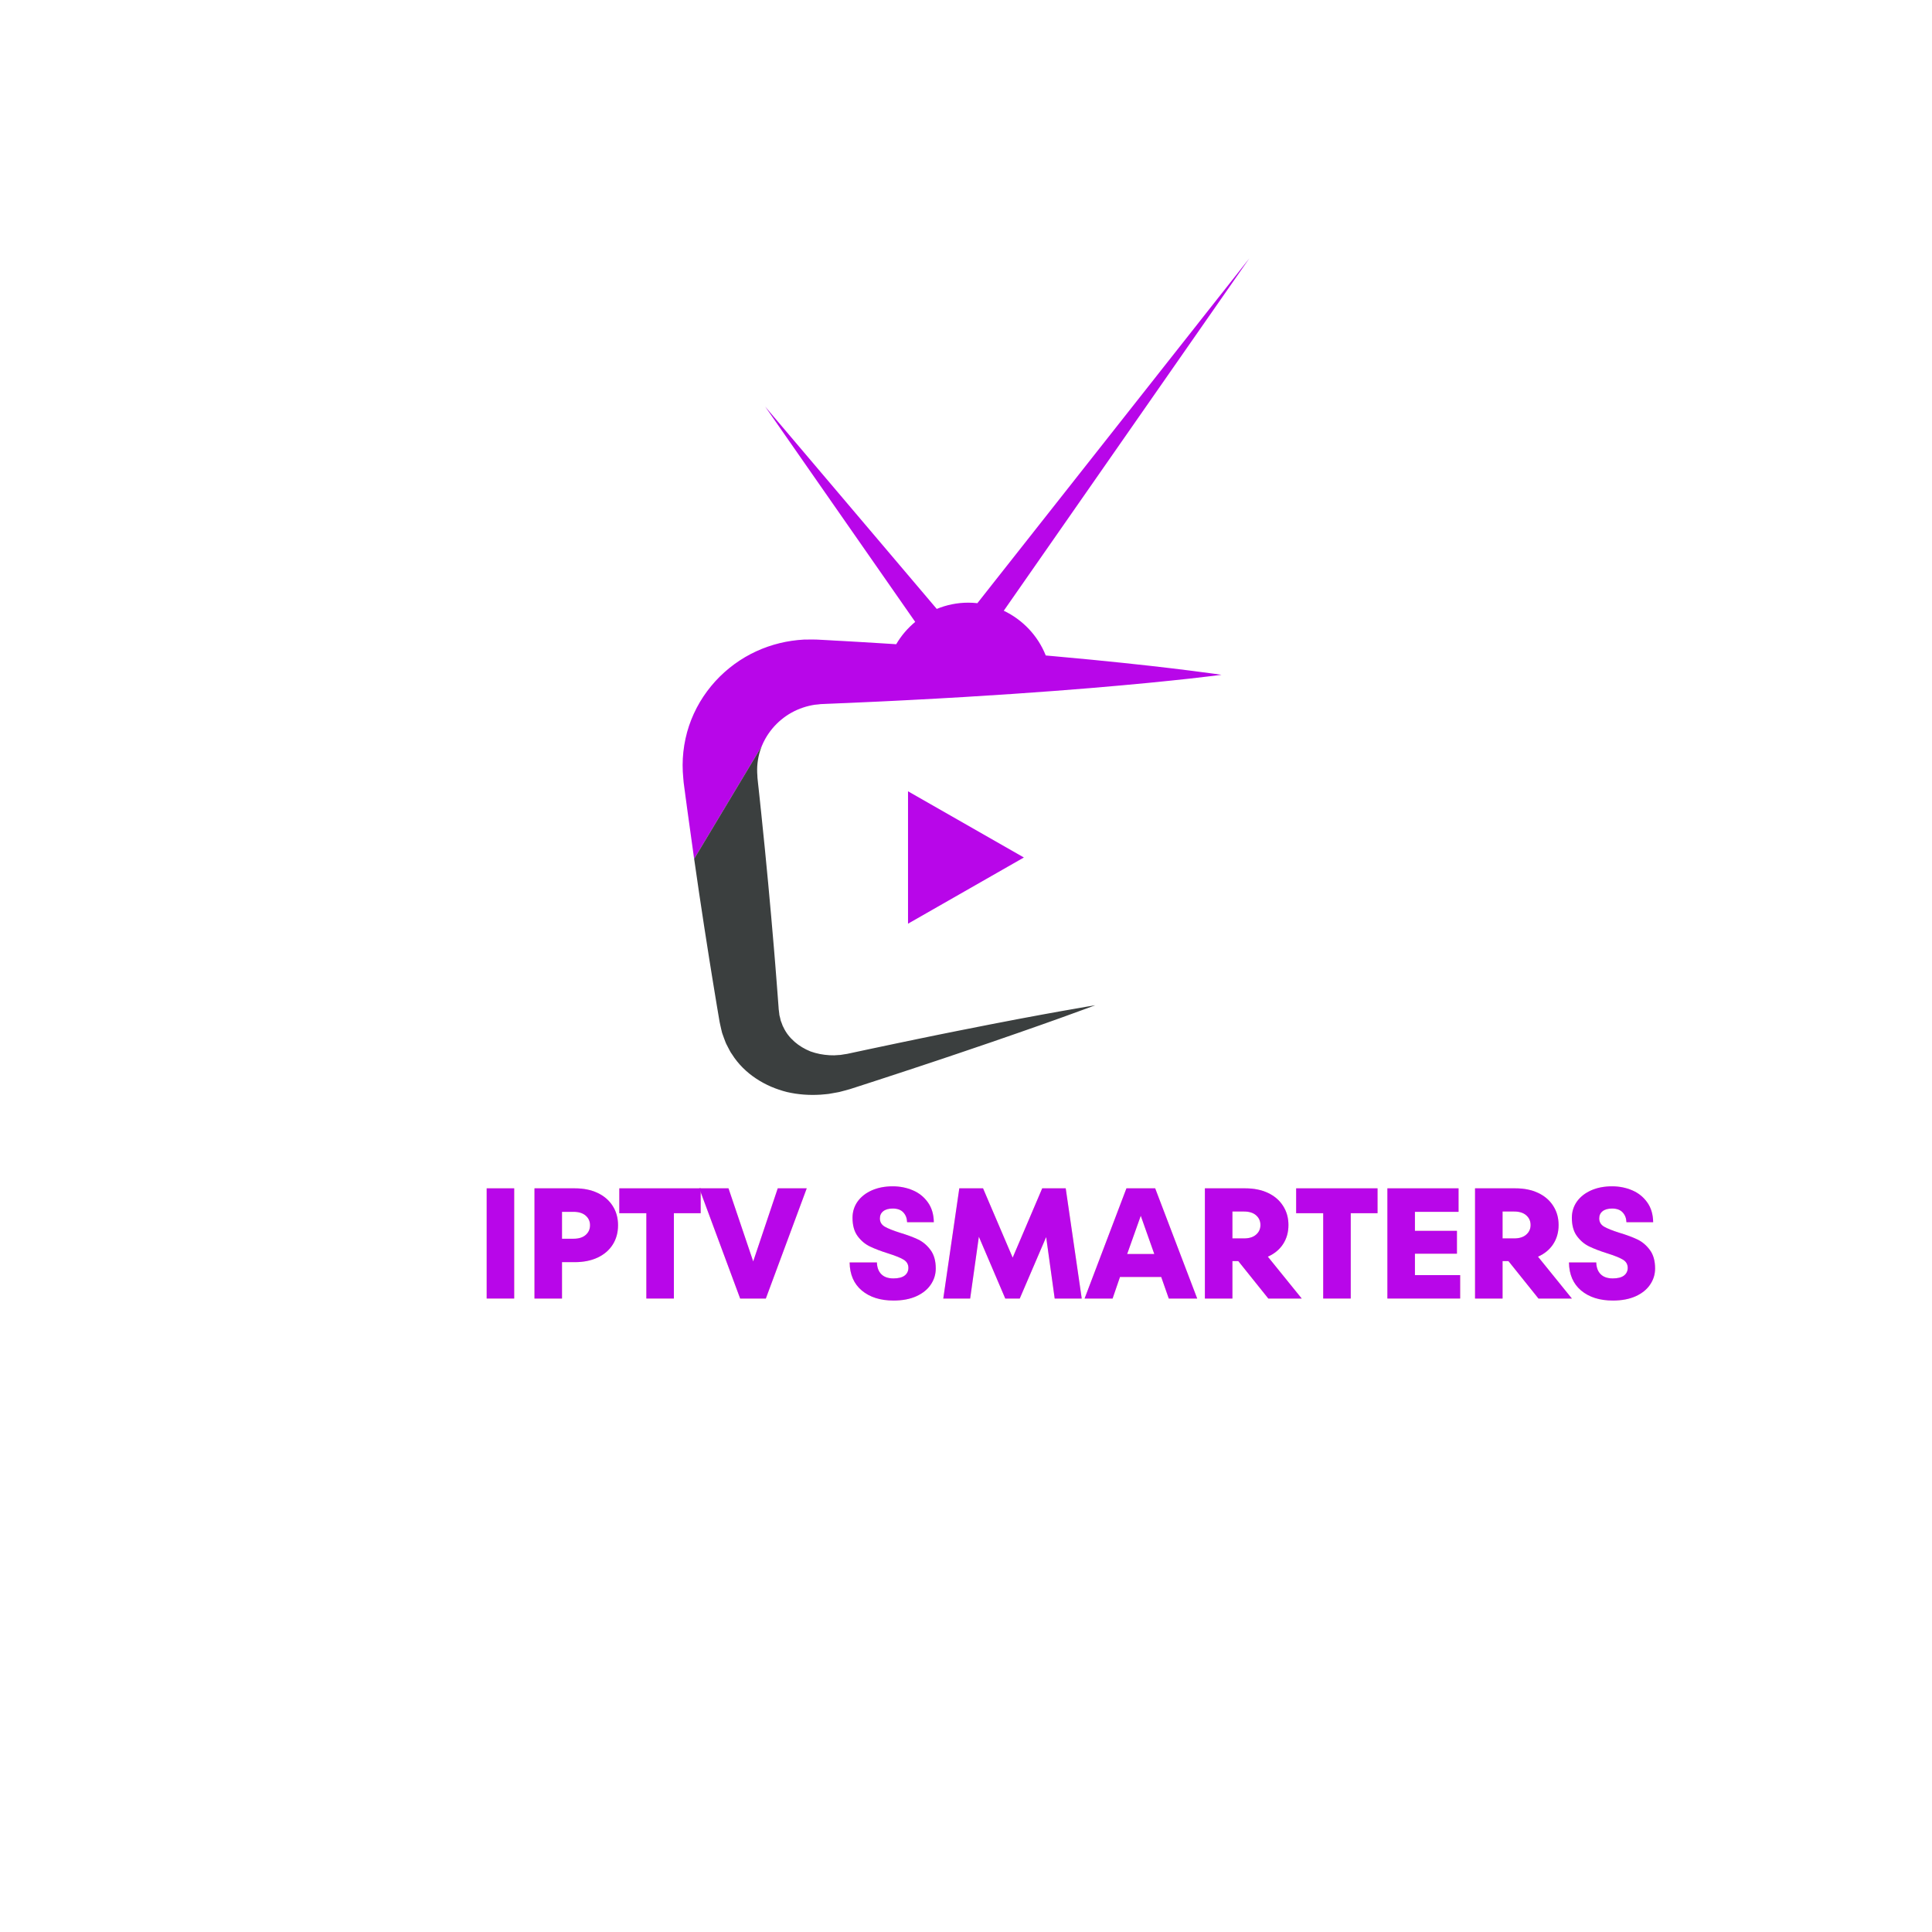 <svg xmlns="http://www.w3.org/2000/svg" xmlns:xlink="http://www.w3.org/1999/xlink" width="500" viewBox="0 0 375 375" height="500" preserveAspectRatio="xMidYMid meet"><defs><g></g><clipPath id="a11063619b"><path d="M 132.496 50.141 L 242.5 50.141 L 242.5 166.73 L 132.496 166.73 Z M 132.496 50.141 " clip-rule="nonzero"></path></clipPath><clipPath id="62bc00da8e"><path d="M 134 144 L 213 144 L 213 212.746 L 134 212.746 Z M 134 144 " clip-rule="nonzero"></path></clipPath><clipPath id="d91a62e550"><path d="M 176.246 153.59 L 198.734 153.59 L 198.734 179.324 L 176.246 179.324 Z M 176.246 153.59 " clip-rule="nonzero"></path></clipPath><clipPath id="818b32c3c2"><path d="M 198.734 166.438 L 176.246 179.289 L 176.246 153.59 Z M 198.734 166.438 " clip-rule="nonzero"></path></clipPath></defs><g clip-path="url(#a11063619b)"><path fill="#b806e9" d="M 230.914 130.152 C 228.84 129.891 226.242 129.574 223.141 129.227 C 219.945 128.871 216.184 128.473 211.875 128.051 C 209.652 127.836 207.281 127.613 204.754 127.387 C 204.172 127.332 203.578 127.281 202.98 127.227 C 201.457 123.383 198.5 120.289 194.832 118.543 L 242.5 50.141 L 189.707 117.078 C 189.121 117.012 188.531 116.977 187.938 116.977 C 185.797 116.977 183.727 117.406 181.824 118.191 L 148.516 78.918 L 177.641 120.711 C 176.176 121.922 174.922 123.387 173.953 125.043 C 173.672 125.027 173.391 125.008 173.105 124.988 C 172.094 124.926 171.066 124.863 170.027 124.797 C 168.977 124.734 167.914 124.672 166.84 124.605 C 165.754 124.543 164.652 124.48 163.539 124.414 C 163.258 124.398 162.977 124.383 162.695 124.371 C 162.414 124.352 162.129 124.336 161.848 124.324 C 161.562 124.305 161.273 124.289 160.988 124.273 C 160.703 124.258 160.414 124.242 160.125 124.227 C 159.977 124.219 159.832 124.211 159.684 124.203 C 159.535 124.195 159.387 124.188 159.238 124.18 C 159.09 124.172 158.945 124.164 158.797 124.156 C 158.648 124.148 158.496 124.141 158.348 124.137 C 158.156 124.133 157.965 124.133 157.773 124.133 C 157.582 124.133 157.387 124.133 157.195 124.133 C 157 124.137 156.805 124.137 156.613 124.137 C 156.418 124.141 156.223 124.141 156.027 124.145 C 155.246 124.188 154.461 124.262 153.684 124.379 C 152.898 124.492 152.121 124.645 151.344 124.832 C 150.566 125.02 149.797 125.25 149.035 125.512 C 148.27 125.777 147.52 126.082 146.781 126.422 C 145.297 127.102 143.879 127.938 142.551 128.906 C 141.215 129.883 139.973 130.996 138.848 132.227 C 137.723 133.465 136.715 134.816 135.852 136.27 C 134.992 137.727 134.277 139.273 133.734 140.898 C 133.465 141.711 133.234 142.535 133.055 143.375 C 132.871 144.215 132.734 145.062 132.641 145.918 C 132.547 146.773 132.5 147.629 132.496 148.492 C 132.496 149.348 132.539 150.207 132.625 151.062 L 132.68 151.703 L 132.695 151.859 L 132.742 152.223 L 132.867 153.18 C 132.891 153.34 132.91 153.496 132.934 153.656 C 132.953 153.816 132.977 153.977 132.996 154.133 C 133.02 154.293 133.039 154.453 133.059 154.613 C 133.082 154.77 133.102 154.93 133.125 155.09 C 133.168 155.406 133.211 155.723 133.254 156.039 C 133.297 156.355 133.34 156.672 133.379 156.988 C 133.422 157.301 133.469 157.617 133.512 157.93 C 133.551 158.246 133.594 158.559 133.641 158.875 C 133.98 161.371 134.324 163.824 134.664 166.23 C 134.688 166.387 134.711 166.539 134.734 166.695 L 147.859 144.824 C 148.051 144.352 148.27 143.891 148.516 143.449 C 148.914 142.73 149.383 142.051 149.906 141.418 C 150.43 140.789 151.012 140.207 151.641 139.688 C 152.266 139.168 152.934 138.711 153.641 138.32 C 153.992 138.125 154.355 137.945 154.719 137.785 C 155.086 137.621 155.457 137.477 155.836 137.352 C 156.215 137.223 156.594 137.113 156.98 137.02 C 157.367 136.926 157.758 136.852 158.148 136.789 C 158.246 136.781 158.344 136.773 158.445 136.762 C 158.543 136.754 158.641 136.746 158.742 136.734 C 158.84 136.723 158.938 136.711 159.035 136.699 C 159.133 136.688 159.23 136.676 159.328 136.664 C 159.469 136.656 159.609 136.652 159.75 136.648 C 159.887 136.641 160.027 136.633 160.168 136.629 C 160.305 136.621 160.445 136.617 160.586 136.609 C 160.723 136.605 160.859 136.602 161 136.594 C 161.277 136.582 161.559 136.57 161.836 136.559 C 162.113 136.547 162.391 136.535 162.664 136.523 C 162.941 136.512 163.215 136.5 163.488 136.488 C 163.762 136.477 164.031 136.465 164.305 136.457 C 165.383 136.41 166.449 136.363 167.5 136.312 C 168.547 136.266 169.574 136.219 170.594 136.172 C 171.602 136.121 172.598 136.074 173.582 136.027 C 174.559 135.977 175.523 135.93 176.477 135.879 C 180.219 135.688 183.77 135.488 187.133 135.289 C 190.414 135.09 193.52 134.891 196.457 134.695 C 199.328 134.5 202.039 134.305 204.594 134.113 C 207.094 133.922 209.449 133.738 211.656 133.555 C 215.957 133.195 219.719 132.852 222.93 132.543 C 226.055 132.238 228.684 131.961 230.785 131.73 C 232.852 131.504 234.434 131.312 235.492 131.184 C 236.543 131.055 237.09 130.98 237.09 130.98 C 237.09 130.98 236.555 130.902 235.531 130.758 C 234.492 130.617 232.945 130.406 230.914 130.152 " fill-opacity="1" fill-rule="nonzero"></path></g><g clip-path="url(#62bc00da8e)"><path fill="#3b3f3f" d="M 135.684 173.246 C 136.023 175.516 136.359 177.746 136.695 179.93 C 137.027 182.094 137.359 184.215 137.691 186.293 C 137.855 187.328 138.02 188.348 138.184 189.359 C 138.348 190.367 138.508 191.363 138.672 192.348 C 138.832 193.332 138.992 194.301 139.152 195.266 C 139.312 196.219 139.473 197.168 139.633 198.105 L 139.664 198.277 C 139.664 198.293 139.668 198.305 139.672 198.32 C 139.672 198.336 139.676 198.352 139.68 198.367 C 139.68 198.383 139.684 198.398 139.688 198.418 C 139.695 198.434 139.699 198.453 139.703 198.477 L 139.797 198.922 L 139.996 199.809 C 140.016 199.879 140.035 199.953 140.051 200.027 C 140.066 200.102 140.082 200.176 140.102 200.246 C 140.117 200.32 140.137 200.395 140.156 200.465 C 140.18 200.539 140.203 200.609 140.23 200.68 L 140.531 201.52 L 140.844 202.344 C 140.871 202.41 140.898 202.477 140.93 202.543 C 140.961 202.609 140.996 202.676 141.027 202.742 C 141.062 202.805 141.094 202.871 141.129 202.934 C 141.16 203 141.195 203.062 141.227 203.129 L 141.629 203.898 L 141.836 204.273 L 142.082 204.633 C 142.383 205.113 142.715 205.578 143.07 206.016 C 143.422 206.453 143.801 206.871 144.195 207.266 C 144.59 207.66 145.008 208.031 145.438 208.383 C 145.867 208.73 146.312 209.055 146.773 209.359 C 147.23 209.664 147.703 209.945 148.188 210.207 C 148.668 210.465 149.16 210.703 149.664 210.922 C 150.164 211.137 150.676 211.332 151.195 211.504 C 151.711 211.68 152.234 211.832 152.762 211.965 C 153.293 212.086 153.832 212.188 154.371 212.273 C 154.91 212.352 155.453 212.414 155.996 212.457 C 156.539 212.496 157.082 212.52 157.625 212.523 C 158.168 212.523 158.707 212.508 159.25 212.477 C 159.383 212.465 159.52 212.453 159.652 212.441 C 159.789 212.43 159.922 212.418 160.059 212.406 C 160.191 212.395 160.324 212.379 160.461 212.367 C 160.594 212.352 160.727 212.34 160.859 212.324 C 160.992 212.301 161.125 212.277 161.258 212.254 C 161.391 212.23 161.523 212.207 161.656 212.184 C 161.789 212.16 161.922 212.137 162.051 212.113 C 162.184 212.09 162.316 212.066 162.445 212.043 L 162.84 211.969 C 162.871 211.965 162.902 211.957 162.938 211.949 C 162.969 211.941 163 211.934 163.031 211.922 C 163.066 211.914 163.098 211.906 163.129 211.898 C 163.16 211.891 163.195 211.883 163.227 211.871 L 164 211.668 L 164.762 211.457 L 164.797 211.449 L 164.949 211.406 L 165.098 211.359 L 165.398 211.262 C 165.805 211.133 166.203 211 166.598 210.875 C 166.992 210.746 167.387 210.617 167.777 210.492 C 168.164 210.363 168.551 210.238 168.934 210.117 C 169.316 209.992 169.695 209.871 170.074 209.746 C 171.574 209.258 173.031 208.781 174.445 208.316 C 175.848 207.855 177.211 207.406 178.535 206.965 C 179.848 206.531 181.117 206.109 182.352 205.695 C 183.574 205.289 184.758 204.887 185.906 204.5 C 190.402 202.984 194.34 201.633 197.703 200.457 C 200.984 199.316 203.746 198.336 205.957 197.543 C 208.133 196.762 209.797 196.152 210.91 195.742 C 212.02 195.336 212.594 195.117 212.594 195.117 C 212.594 195.117 212.023 195.211 210.926 195.395 C 209.82 195.582 208.164 195.867 205.996 196.258 C 203.785 196.652 201.023 197.156 197.73 197.777 C 194.344 198.422 190.371 199.191 185.82 200.102 C 184.656 200.336 183.453 200.578 182.211 200.828 C 180.957 201.086 179.664 201.352 178.328 201.625 C 176.98 201.902 175.59 202.191 174.16 202.492 C 172.715 202.793 171.223 203.105 169.691 203.434 C 169.305 203.516 168.914 203.598 168.523 203.68 C 168.133 203.766 167.734 203.852 167.34 203.934 C 166.941 204.02 166.535 204.105 166.133 204.191 C 165.727 204.277 165.316 204.367 164.902 204.457 L 164.594 204.52 L 164.441 204.555 L 164.316 204.574 L 163.84 204.645 L 163.363 204.723 C 163.344 204.727 163.324 204.73 163.305 204.734 C 163.285 204.734 163.266 204.738 163.242 204.742 C 163.227 204.746 163.207 204.75 163.184 204.754 C 163.164 204.754 163.145 204.758 163.125 204.762 L 162.887 204.773 C 162.809 204.777 162.727 204.781 162.648 204.789 C 162.57 204.793 162.492 204.801 162.41 204.805 C 162.332 204.809 162.25 204.812 162.172 204.82 C 162.094 204.828 162.012 204.832 161.93 204.84 C 161.855 204.836 161.777 204.836 161.699 204.832 C 161.617 204.832 161.539 204.828 161.461 204.828 C 161.383 204.824 161.301 204.824 161.223 204.824 C 161.145 204.82 161.062 204.82 160.984 204.816 C 160.672 204.801 160.355 204.77 160.047 204.73 C 159.734 204.691 159.426 204.641 159.121 204.582 C 158.816 204.52 158.512 204.449 158.215 204.367 C 157.914 204.285 157.617 204.191 157.328 204.086 C 157.043 203.973 156.762 203.848 156.488 203.711 C 156.215 203.574 155.945 203.43 155.688 203.273 C 155.426 203.113 155.172 202.945 154.926 202.77 C 154.68 202.59 154.445 202.402 154.215 202.203 C 153.988 202 153.77 201.793 153.562 201.574 C 153.352 201.355 153.156 201.125 152.973 200.887 C 152.785 200.648 152.613 200.395 152.461 200.137 C 152.301 199.879 152.16 199.609 152.035 199.332 L 151.926 199.133 L 151.848 198.914 L 151.688 198.484 C 151.676 198.445 151.66 198.41 151.645 198.375 C 151.633 198.34 151.617 198.305 151.602 198.27 C 151.59 198.234 151.574 198.199 151.562 198.16 C 151.547 198.125 151.539 198.09 151.527 198.051 L 151.426 197.594 L 151.309 197.141 C 151.297 197.105 151.285 197.066 151.281 197.027 C 151.273 196.988 151.27 196.949 151.266 196.906 C 151.266 196.867 151.262 196.828 151.258 196.789 C 151.254 196.75 151.25 196.707 151.242 196.668 L 151.184 196.195 L 151.152 195.957 C 151.152 195.949 151.148 195.938 151.148 195.926 C 151.148 195.918 151.148 195.906 151.145 195.891 C 151.145 195.879 151.145 195.863 151.141 195.852 C 151.141 195.836 151.137 195.824 151.137 195.809 L 151.129 195.637 C 151.059 194.715 150.988 193.789 150.918 192.848 C 150.848 191.906 150.773 190.957 150.699 190 C 150.625 189.035 150.547 188.062 150.469 187.082 C 150.387 186.098 150.305 185.102 150.223 184.098 C 150.055 182.078 149.875 180.023 149.691 177.93 C 149.504 175.816 149.309 173.664 149.105 171.477 C 148.898 169.266 148.684 167.016 148.457 164.73 C 148.227 162.418 147.988 160.066 147.738 157.676 C 147.707 157.375 147.676 157.074 147.641 156.773 C 147.609 156.473 147.578 156.168 147.547 155.867 C 147.516 155.566 147.484 155.266 147.453 154.961 C 147.422 154.66 147.391 154.355 147.355 154.051 C 147.34 153.902 147.324 153.746 147.305 153.598 C 147.289 153.445 147.273 153.293 147.258 153.141 C 147.242 152.988 147.227 152.836 147.207 152.684 C 147.191 152.531 147.176 152.379 147.156 152.227 L 147.059 151.312 L 147.035 151.078 L 147.023 150.965 L 147.02 150.887 L 147.008 150.578 C 146.973 150.164 146.957 149.754 146.961 149.34 C 146.965 148.93 146.988 148.52 147.035 148.109 C 147.078 147.703 147.145 147.297 147.227 146.898 C 147.312 146.496 147.414 146.098 147.539 145.707 C 147.633 145.41 147.742 145.117 147.859 144.824 L 134.734 166.695 C 135.051 168.914 135.367 171.102 135.684 173.246 " fill-opacity="1" fill-rule="nonzero"></path></g><g clip-path="url(#d91a62e550)"><g clip-path="url(#818b32c3c2)"><path fill="#b806e9" d="M 198.734 153.59 L 198.734 179.324 L 176.246 179.324 L 176.246 153.59 Z M 198.734 153.59 " fill-opacity="1" fill-rule="nonzero"></path></g></g><g fill="#fcc509" fill-opacity="0.4"><g transform="translate(91.806, 252.045)"><g><path d="M 8 0 L 2.656 0 L 2.656 -21.391 L 8 -21.391 Z M 8 0 "></path></g></g></g><g fill="#fcc509" fill-opacity="0.4"><g transform="translate(101.242, 252.045)"><g><path d="M 10.328 -21.391 C 12.016 -21.391 13.488 -21.094 14.75 -20.5 C 16.008 -19.906 16.984 -19.066 17.672 -17.984 C 18.367 -16.91 18.719 -15.66 18.719 -14.234 C 18.719 -12.805 18.375 -11.551 17.688 -10.469 C 17.008 -9.395 16.035 -8.555 14.766 -7.953 C 13.492 -7.359 12.016 -7.062 10.328 -7.062 L 7.844 -7.062 L 7.844 0 L 2.5 0 L 2.5 -21.391 Z M 10.078 -11.609 C 11.098 -11.609 11.883 -11.852 12.438 -12.344 C 13 -12.832 13.281 -13.461 13.281 -14.234 C 13.281 -14.984 13 -15.602 12.438 -16.094 C 11.883 -16.582 11.098 -16.828 10.078 -16.828 L 7.844 -16.828 L 7.844 -11.609 Z M 10.078 -11.609 "></path></g></g></g><g fill="#fcc509" fill-opacity="0.4"><g transform="translate(119.596, 252.045)"><g><path d="M 11.203 0 L 5.859 0 L 5.859 -16.562 L 0.609 -16.562 L 0.609 -21.391 L 16.406 -21.391 L 16.406 -16.562 L 11.203 -16.562 Z M 11.203 0 "></path></g></g></g><g fill="#fcc509" fill-opacity="0.4"><g transform="translate(135.415, 252.045)"><g><path d="M 10.781 -7.203 L 15.547 -21.391 L 21.172 -21.391 L 13.234 0 L 8.25 0 L 0.312 -21.391 L 5.984 -21.391 Z M 10.781 -7.203 "></path></g></g></g><g fill="#fcc509" fill-opacity="0.4"><g transform="translate(155.693, 252.045)"><g></g></g></g><g fill="#fcc509" fill-opacity="0.4"><g transform="translate(163.786, 252.045)"><g><path d="M 9.656 0.391 C 7.102 0.391 5.051 -0.254 3.5 -1.547 C 1.957 -2.836 1.164 -4.656 1.125 -7 L 6.422 -7 C 6.453 -6.02 6.738 -5.258 7.281 -4.719 C 7.82 -4.176 8.602 -3.906 9.625 -3.906 C 10.582 -3.906 11.305 -4.086 11.797 -4.453 C 12.285 -4.828 12.531 -5.328 12.531 -5.953 C 12.531 -6.648 12.211 -7.188 11.578 -7.562 C 10.941 -7.938 9.941 -8.336 8.578 -8.766 C 7.16 -9.211 5.988 -9.66 5.062 -10.109 C 4.133 -10.555 3.336 -11.227 2.672 -12.125 C 2.016 -13.02 1.688 -14.203 1.688 -15.672 C 1.688 -16.848 2.016 -17.898 2.672 -18.828 C 3.336 -19.754 4.258 -20.477 5.438 -21 C 6.613 -21.52 7.969 -21.781 9.5 -21.781 C 10.883 -21.781 12.176 -21.523 13.375 -21.016 C 14.582 -20.504 15.562 -19.723 16.312 -18.672 C 17.062 -17.629 17.445 -16.344 17.469 -14.812 L 12.281 -14.812 C 12.258 -15.57 12.02 -16.203 11.562 -16.703 C 11.102 -17.211 10.414 -17.469 9.5 -17.469 C 8.707 -17.469 8.094 -17.297 7.656 -16.953 C 7.219 -16.609 7 -16.141 7 -15.547 C 7 -14.859 7.312 -14.328 7.938 -13.953 C 8.57 -13.586 9.562 -13.191 10.906 -12.766 C 12.332 -12.336 13.508 -11.898 14.438 -11.453 C 15.363 -11.004 16.16 -10.328 16.828 -9.422 C 17.504 -8.516 17.844 -7.316 17.844 -5.828 C 17.844 -4.691 17.52 -3.648 16.875 -2.703 C 16.238 -1.754 15.301 -1 14.062 -0.438 C 12.832 0.113 11.363 0.391 9.656 0.391 Z M 9.656 0.391 "></path></g></g></g><g fill="#fcc509" fill-opacity="0.4"><g transform="translate(181.559, 252.045)"><g><path d="M 25.297 -21.391 L 28.406 0 L 23.156 0 L 21.5 -11.938 L 16.375 0 L 13.562 0 L 8.438 -12 L 6.75 0 L 1.531 0 L 4.641 -21.391 L 9.25 -21.391 L 15 -7.938 L 20.734 -21.391 Z M 25.297 -21.391 "></path></g></g></g><g fill="#fcc509" fill-opacity="0.4"><g transform="translate(210.297, 252.045)"><g><path d="M 22.078 0 L 16.562 0 L 15.094 -4.188 L 7.094 -4.188 L 5.656 0 L 0.219 0 L 8.344 -21.391 L 13.922 -21.391 Z M 8.484 -8.641 L 13.75 -8.641 L 11.125 -16.062 Z M 8.484 -8.641 "></path></g></g></g><g fill="#fcc509" fill-opacity="0.4"><g transform="translate(231.368, 252.045)"><g><path d="M 14.812 0 L 8.984 -7.266 L 7.844 -7.266 L 7.844 0 L 2.5 0 L 2.5 -21.391 L 10.328 -21.391 C 12.016 -21.391 13.488 -21.094 14.75 -20.5 C 16.008 -19.906 16.984 -19.066 17.672 -17.984 C 18.367 -16.91 18.719 -15.672 18.719 -14.266 C 18.719 -12.859 18.367 -11.625 17.672 -10.562 C 16.984 -9.508 16 -8.695 14.719 -8.125 L 21.297 0 Z M 7.844 -16.891 L 7.844 -11.672 L 10.078 -11.672 C 11.098 -11.672 11.883 -11.914 12.438 -12.406 C 13 -12.895 13.281 -13.516 13.281 -14.266 C 13.281 -15.035 13 -15.664 12.438 -16.156 C 11.883 -16.645 11.098 -16.891 10.078 -16.891 Z M 7.844 -16.891 "></path></g></g></g><g fill="#fcc509" fill-opacity="0.4"><g transform="translate(250.974, 252.045)"><g><path d="M 11.203 0 L 5.859 0 L 5.859 -16.562 L 0.609 -16.562 L 0.609 -21.391 L 16.406 -21.391 L 16.406 -16.562 L 11.203 -16.562 Z M 11.203 0 "></path></g></g></g><g fill="#fcc509" fill-opacity="0.4"><g transform="translate(266.793, 252.045)"><g><path d="M 7.844 -8.703 L 7.844 -4.547 L 16.625 -4.547 L 16.625 0 L 2.5 0 L 2.5 -21.391 L 16.312 -21.391 L 16.312 -16.828 L 7.844 -16.828 L 7.844 -13.141 L 16 -13.141 L 16 -8.703 Z M 7.844 -8.703 "></path></g></g></g><g fill="#fcc509" fill-opacity="0.4"><g transform="translate(283.804, 252.045)"><g><path d="M 14.812 0 L 8.984 -7.266 L 7.844 -7.266 L 7.844 0 L 2.5 0 L 2.5 -21.391 L 10.328 -21.391 C 12.016 -21.391 13.488 -21.094 14.75 -20.5 C 16.008 -19.906 16.984 -19.066 17.672 -17.984 C 18.367 -16.91 18.719 -15.672 18.719 -14.266 C 18.719 -12.859 18.367 -11.625 17.672 -10.562 C 16.984 -9.508 16 -8.695 14.719 -8.125 L 21.297 0 Z M 7.844 -16.891 L 7.844 -11.672 L 10.078 -11.672 C 11.098 -11.672 11.883 -11.914 12.438 -12.406 C 13 -12.895 13.281 -13.516 13.281 -14.266 C 13.281 -15.035 13 -15.664 12.438 -16.156 C 11.883 -16.645 11.098 -16.891 10.078 -16.891 Z M 7.844 -16.891 "></path></g></g></g><g fill="#fcc509" fill-opacity="0.4"><g transform="translate(303.409, 252.045)"><g><path d="M 9.656 0.391 C 7.102 0.391 5.051 -0.254 3.5 -1.547 C 1.957 -2.836 1.164 -4.656 1.125 -7 L 6.422 -7 C 6.453 -6.02 6.738 -5.258 7.281 -4.719 C 7.82 -4.176 8.602 -3.906 9.625 -3.906 C 10.582 -3.906 11.305 -4.086 11.797 -4.453 C 12.285 -4.828 12.531 -5.328 12.531 -5.953 C 12.531 -6.648 12.211 -7.188 11.578 -7.562 C 10.941 -7.938 9.941 -8.336 8.578 -8.766 C 7.16 -9.211 5.988 -9.66 5.062 -10.109 C 4.133 -10.555 3.336 -11.227 2.672 -12.125 C 2.016 -13.02 1.688 -14.203 1.688 -15.672 C 1.688 -16.848 2.016 -17.898 2.672 -18.828 C 3.336 -19.754 4.258 -20.477 5.438 -21 C 6.613 -21.52 7.969 -21.781 9.5 -21.781 C 10.883 -21.781 12.176 -21.523 13.375 -21.016 C 14.582 -20.504 15.562 -19.723 16.312 -18.672 C 17.062 -17.629 17.445 -16.344 17.469 -14.812 L 12.281 -14.812 C 12.258 -15.57 12.02 -16.203 11.562 -16.703 C 11.102 -17.211 10.414 -17.469 9.5 -17.469 C 8.707 -17.469 8.094 -17.297 7.656 -16.953 C 7.219 -16.609 7 -16.141 7 -15.547 C 7 -14.859 7.312 -14.328 7.938 -13.953 C 8.57 -13.586 9.562 -13.191 10.906 -12.766 C 12.332 -12.336 13.508 -11.898 14.438 -11.453 C 15.363 -11.004 16.16 -10.328 16.828 -9.422 C 17.504 -8.516 17.844 -7.316 17.844 -5.828 C 17.844 -4.691 17.52 -3.648 16.875 -2.703 C 16.238 -1.754 15.301 -1 14.062 -0.438 C 12.832 0.113 11.363 0.391 9.656 0.391 Z M 9.656 0.391 "></path></g></g></g><g fill="#b806e9" fill-opacity="1"><g transform="translate(91.806, 252.045)"><g><path d="M 8 0 L 2.656 0 L 2.656 -21.391 L 8 -21.391 Z M 8 0 "></path></g></g></g><g fill="#b806e9" fill-opacity="1"><g transform="translate(101.242, 252.045)"><g><path d="M 10.328 -21.391 C 12.016 -21.391 13.488 -21.094 14.75 -20.5 C 16.008 -19.906 16.984 -19.066 17.672 -17.984 C 18.367 -16.91 18.719 -15.66 18.719 -14.234 C 18.719 -12.805 18.375 -11.551 17.688 -10.469 C 17.008 -9.395 16.035 -8.555 14.766 -7.953 C 13.492 -7.359 12.016 -7.062 10.328 -7.062 L 7.844 -7.062 L 7.844 0 L 2.5 0 L 2.5 -21.391 Z M 10.078 -11.609 C 11.098 -11.609 11.883 -11.852 12.438 -12.344 C 13 -12.832 13.281 -13.461 13.281 -14.234 C 13.281 -14.984 13 -15.602 12.438 -16.094 C 11.883 -16.582 11.098 -16.828 10.078 -16.828 L 7.844 -16.828 L 7.844 -11.609 Z M 10.078 -11.609 "></path></g></g></g><g fill="#b806e9" fill-opacity="1"><g transform="translate(119.596, 252.045)"><g><path d="M 11.203 0 L 5.859 0 L 5.859 -16.562 L 0.609 -16.562 L 0.609 -21.391 L 16.406 -21.391 L 16.406 -16.562 L 11.203 -16.562 Z M 11.203 0 "></path></g></g></g><g fill="#b806e9" fill-opacity="1"><g transform="translate(135.415, 252.045)"><g><path d="M 10.781 -7.203 L 15.547 -21.391 L 21.172 -21.391 L 13.234 0 L 8.25 0 L 0.312 -21.391 L 5.984 -21.391 Z M 10.781 -7.203 "></path></g></g></g><g fill="#b806e9" fill-opacity="1"><g transform="translate(155.693, 252.045)"><g></g></g></g><g fill="#b806e9" fill-opacity="1"><g transform="translate(163.786, 252.045)"><g><path d="M 9.656 0.391 C 7.102 0.391 5.051 -0.254 3.5 -1.547 C 1.957 -2.836 1.164 -4.656 1.125 -7 L 6.422 -7 C 6.453 -6.02 6.738 -5.258 7.281 -4.719 C 7.82 -4.176 8.602 -3.906 9.625 -3.906 C 10.582 -3.906 11.305 -4.086 11.797 -4.453 C 12.285 -4.828 12.531 -5.328 12.531 -5.953 C 12.531 -6.648 12.211 -7.188 11.578 -7.562 C 10.941 -7.938 9.941 -8.336 8.578 -8.766 C 7.16 -9.211 5.988 -9.66 5.062 -10.109 C 4.133 -10.555 3.336 -11.227 2.672 -12.125 C 2.016 -13.02 1.688 -14.203 1.688 -15.672 C 1.688 -16.848 2.016 -17.898 2.672 -18.828 C 3.336 -19.754 4.258 -20.477 5.438 -21 C 6.613 -21.52 7.969 -21.781 9.5 -21.781 C 10.883 -21.781 12.176 -21.523 13.375 -21.016 C 14.582 -20.504 15.562 -19.723 16.312 -18.672 C 17.062 -17.629 17.445 -16.344 17.469 -14.812 L 12.281 -14.812 C 12.258 -15.57 12.02 -16.203 11.562 -16.703 C 11.102 -17.211 10.414 -17.469 9.5 -17.469 C 8.707 -17.469 8.094 -17.297 7.656 -16.953 C 7.219 -16.609 7 -16.141 7 -15.547 C 7 -14.859 7.312 -14.328 7.938 -13.953 C 8.57 -13.586 9.562 -13.191 10.906 -12.766 C 12.332 -12.336 13.508 -11.898 14.438 -11.453 C 15.363 -11.004 16.16 -10.328 16.828 -9.422 C 17.504 -8.516 17.844 -7.316 17.844 -5.828 C 17.844 -4.691 17.52 -3.648 16.875 -2.703 C 16.238 -1.754 15.301 -1 14.062 -0.438 C 12.832 0.113 11.363 0.391 9.656 0.391 Z M 9.656 0.391 "></path></g></g></g><g fill="#b806e9" fill-opacity="1"><g transform="translate(181.559, 252.045)"><g><path d="M 25.297 -21.391 L 28.406 0 L 23.156 0 L 21.5 -11.938 L 16.375 0 L 13.562 0 L 8.438 -12 L 6.75 0 L 1.531 0 L 4.641 -21.391 L 9.25 -21.391 L 15 -7.938 L 20.734 -21.391 Z M 25.297 -21.391 "></path></g></g></g><g fill="#b806e9" fill-opacity="1"><g transform="translate(210.297, 252.045)"><g><path d="M 22.078 0 L 16.562 0 L 15.094 -4.188 L 7.094 -4.188 L 5.656 0 L 0.219 0 L 8.344 -21.391 L 13.922 -21.391 Z M 8.484 -8.641 L 13.75 -8.641 L 11.125 -16.062 Z M 8.484 -8.641 "></path></g></g></g><g fill="#b806e9" fill-opacity="1"><g transform="translate(231.368, 252.045)"><g><path d="M 14.812 0 L 8.984 -7.266 L 7.844 -7.266 L 7.844 0 L 2.5 0 L 2.5 -21.391 L 10.328 -21.391 C 12.016 -21.391 13.488 -21.094 14.75 -20.5 C 16.008 -19.906 16.984 -19.066 17.672 -17.984 C 18.367 -16.91 18.719 -15.672 18.719 -14.266 C 18.719 -12.859 18.367 -11.625 17.672 -10.562 C 16.984 -9.508 16 -8.695 14.719 -8.125 L 21.297 0 Z M 7.844 -16.891 L 7.844 -11.672 L 10.078 -11.672 C 11.098 -11.672 11.883 -11.914 12.438 -12.406 C 13 -12.895 13.281 -13.516 13.281 -14.266 C 13.281 -15.035 13 -15.664 12.438 -16.156 C 11.883 -16.645 11.098 -16.891 10.078 -16.891 Z M 7.844 -16.891 "></path></g></g></g><g fill="#b806e9" fill-opacity="1"><g transform="translate(250.974, 252.045)"><g><path d="M 11.203 0 L 5.859 0 L 5.859 -16.562 L 0.609 -16.562 L 0.609 -21.391 L 16.406 -21.391 L 16.406 -16.562 L 11.203 -16.562 Z M 11.203 0 "></path></g></g></g><g fill="#b806e9" fill-opacity="1"><g transform="translate(266.793, 252.045)"><g><path d="M 7.844 -8.703 L 7.844 -4.547 L 16.625 -4.547 L 16.625 0 L 2.5 0 L 2.5 -21.391 L 16.312 -21.391 L 16.312 -16.828 L 7.844 -16.828 L 7.844 -13.141 L 16 -13.141 L 16 -8.703 Z M 7.844 -8.703 "></path></g></g></g><g fill="#b806e9" fill-opacity="1"><g transform="translate(283.804, 252.045)"><g><path d="M 14.812 0 L 8.984 -7.266 L 7.844 -7.266 L 7.844 0 L 2.5 0 L 2.5 -21.391 L 10.328 -21.391 C 12.016 -21.391 13.488 -21.094 14.75 -20.5 C 16.008 -19.906 16.984 -19.066 17.672 -17.984 C 18.367 -16.91 18.719 -15.672 18.719 -14.266 C 18.719 -12.859 18.367 -11.625 17.672 -10.562 C 16.984 -9.508 16 -8.695 14.719 -8.125 L 21.297 0 Z M 7.844 -16.891 L 7.844 -11.672 L 10.078 -11.672 C 11.098 -11.672 11.883 -11.914 12.438 -12.406 C 13 -12.895 13.281 -13.516 13.281 -14.266 C 13.281 -15.035 13 -15.664 12.438 -16.156 C 11.883 -16.645 11.098 -16.891 10.078 -16.891 Z M 7.844 -16.891 "></path></g></g></g><g fill="#b806e9" fill-opacity="1"><g transform="translate(303.409, 252.045)"><g><path d="M 9.656 0.391 C 7.102 0.391 5.051 -0.254 3.5 -1.547 C 1.957 -2.836 1.164 -4.656 1.125 -7 L 6.422 -7 C 6.453 -6.02 6.738 -5.258 7.281 -4.719 C 7.82 -4.176 8.602 -3.906 9.625 -3.906 C 10.582 -3.906 11.305 -4.086 11.797 -4.453 C 12.285 -4.828 12.531 -5.328 12.531 -5.953 C 12.531 -6.648 12.211 -7.188 11.578 -7.562 C 10.941 -7.938 9.941 -8.336 8.578 -8.766 C 7.16 -9.211 5.988 -9.66 5.062 -10.109 C 4.133 -10.555 3.336 -11.227 2.672 -12.125 C 2.016 -13.02 1.688 -14.203 1.688 -15.672 C 1.688 -16.848 2.016 -17.898 2.672 -18.828 C 3.336 -19.754 4.258 -20.477 5.438 -21 C 6.613 -21.52 7.969 -21.781 9.5 -21.781 C 10.883 -21.781 12.176 -21.523 13.375 -21.016 C 14.582 -20.504 15.562 -19.723 16.312 -18.672 C 17.062 -17.629 17.445 -16.344 17.469 -14.812 L 12.281 -14.812 C 12.258 -15.57 12.02 -16.203 11.562 -16.703 C 11.102 -17.211 10.414 -17.469 9.5 -17.469 C 8.707 -17.469 8.094 -17.297 7.656 -16.953 C 7.219 -16.609 7 -16.141 7 -15.547 C 7 -14.859 7.312 -14.328 7.938 -13.953 C 8.57 -13.586 9.562 -13.191 10.906 -12.766 C 12.332 -12.336 13.508 -11.898 14.438 -11.453 C 15.363 -11.004 16.16 -10.328 16.828 -9.422 C 17.504 -8.516 17.844 -7.316 17.844 -5.828 C 17.844 -4.691 17.52 -3.648 16.875 -2.703 C 16.238 -1.754 15.301 -1 14.062 -0.438 C 12.832 0.113 11.363 0.391 9.656 0.391 Z M 9.656 0.391 "></path></g></g></g></svg>
